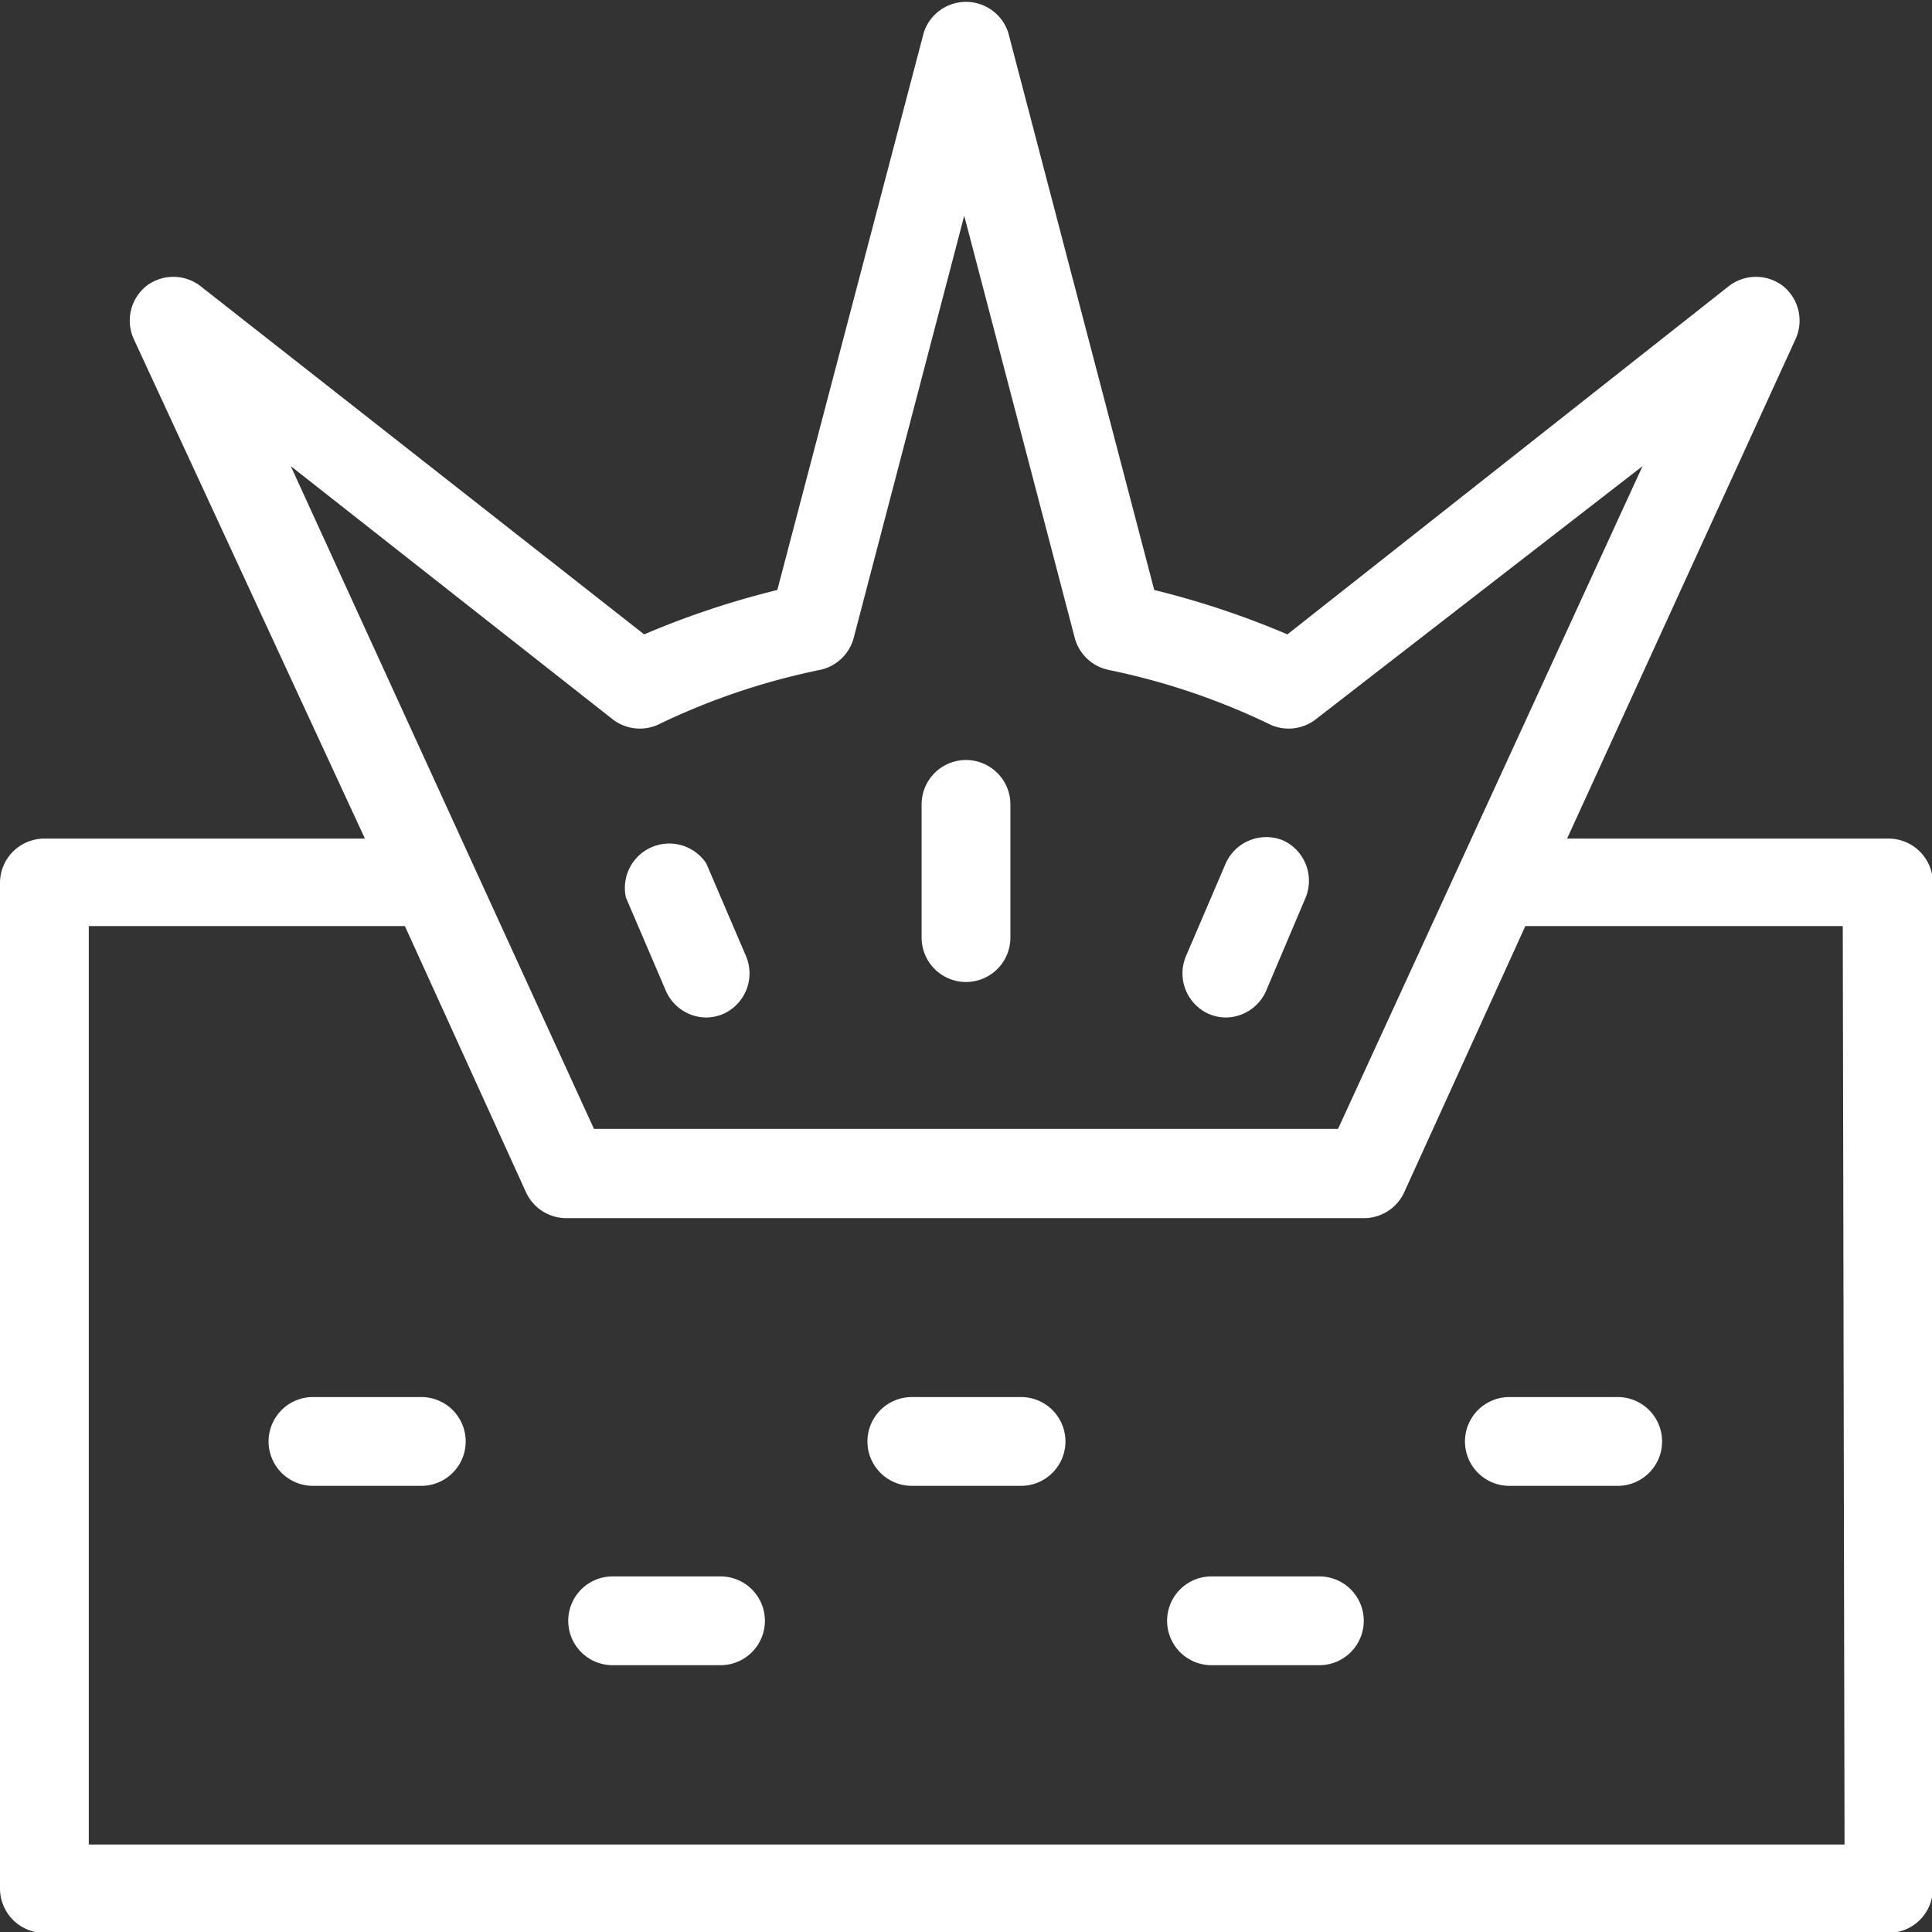 <?xml version="1.0" encoding="UTF-8"?> <svg xmlns="http://www.w3.org/2000/svg" viewBox="0 0 43.52 43.52"><rect x="0" y="0" width="43.52" height="43.52" fill="#333333" stroke="none"/><defs><style>.cls-1{fill:#ffffff;}</style></defs><title>Asset 10</title><g id="Layer_2" data-name="Layer 2"><g id="Layer_2-2" data-name="Layer 2"><path class="cls-1" d="M9.49,31.47H7.05a1,1,0,0,0,0,2H9.49a1,1,0,0,0,0-2Z"></path><path class="cls-1" d="M23,31.47H20.54a1,1,0,0,0,0,2H23a1,1,0,0,0,0-2Z"></path><path class="cls-1" d="M34,31.47a1,1,0,0,0,0,2h2.44a1,1,0,0,0,0-2Z"></path><path class="cls-1" d="M16.23,35.51H13.8a1,1,0,1,0,0,2h2.43a1,1,0,1,0,0-2Z"></path><path class="cls-1" d="M29.72,35.51H27.29a1,1,0,1,0,0,2h2.43a1,1,0,0,0,0-2Z"></path><path class="cls-1" d="M42.54,18.89H35.3L40.45,7.63a1,1,0,0,0-.29-1.19,1,1,0,0,0-1.21,0L29,14.29a19.45,19.45,0,0,0-3-1L22.71.73a1,1,0,0,0-1.9,0l-3.3,12.56a19.45,19.45,0,0,0-3,1l-10-7.85a1,1,0,0,0-1.21,0,1,1,0,0,0-.29,1.19L8.22,18.89H1a1,1,0,0,0-1,1V42.54a1,1,0,0,0,1,1H42.54a1,1,0,0,0,1-1V19.88A1,1,0,0,0,42.54,18.89ZM13.81,16.21a1,1,0,0,0,1,.12,15.49,15.49,0,0,1,3.66-1.24,1,1,0,0,0,.76-.72l2.49-9.51,2.49,9.51a1,1,0,0,0,.76.72,15.49,15.49,0,0,1,3.66,1.24,1,1,0,0,0,1-.12L37,10.5,30.14,25.43H13.38L6.55,10.5ZM41.55,41.55H2V20.86H9.12l2.73,6a1,1,0,0,0,.89.58h18a1,1,0,0,0,.89-.58l2.73-6h7.15Z"></path><path class="cls-1" d="M15,22.32a1,1,0,0,0,.91.6,1,1,0,0,0,.38-.08,1,1,0,0,0,.52-1.29l-.9-2.1a1,1,0,0,0-1.81.77Z"></path><path class="cls-1" d="M27.23,22.84a1,1,0,0,0,.38.08,1,1,0,0,0,.91-.6l.89-2.1a1,1,0,0,0-.51-1.29,1,1,0,0,0-1.29.52l-.9,2.1A1,1,0,0,0,27.23,22.84Z"></path><path class="cls-1" d="M21.76,22.12a1,1,0,0,0,1-1v-3a1,1,0,0,0-2,0v3A1,1,0,0,0,21.76,22.12Z"></path></g></g></svg> 
